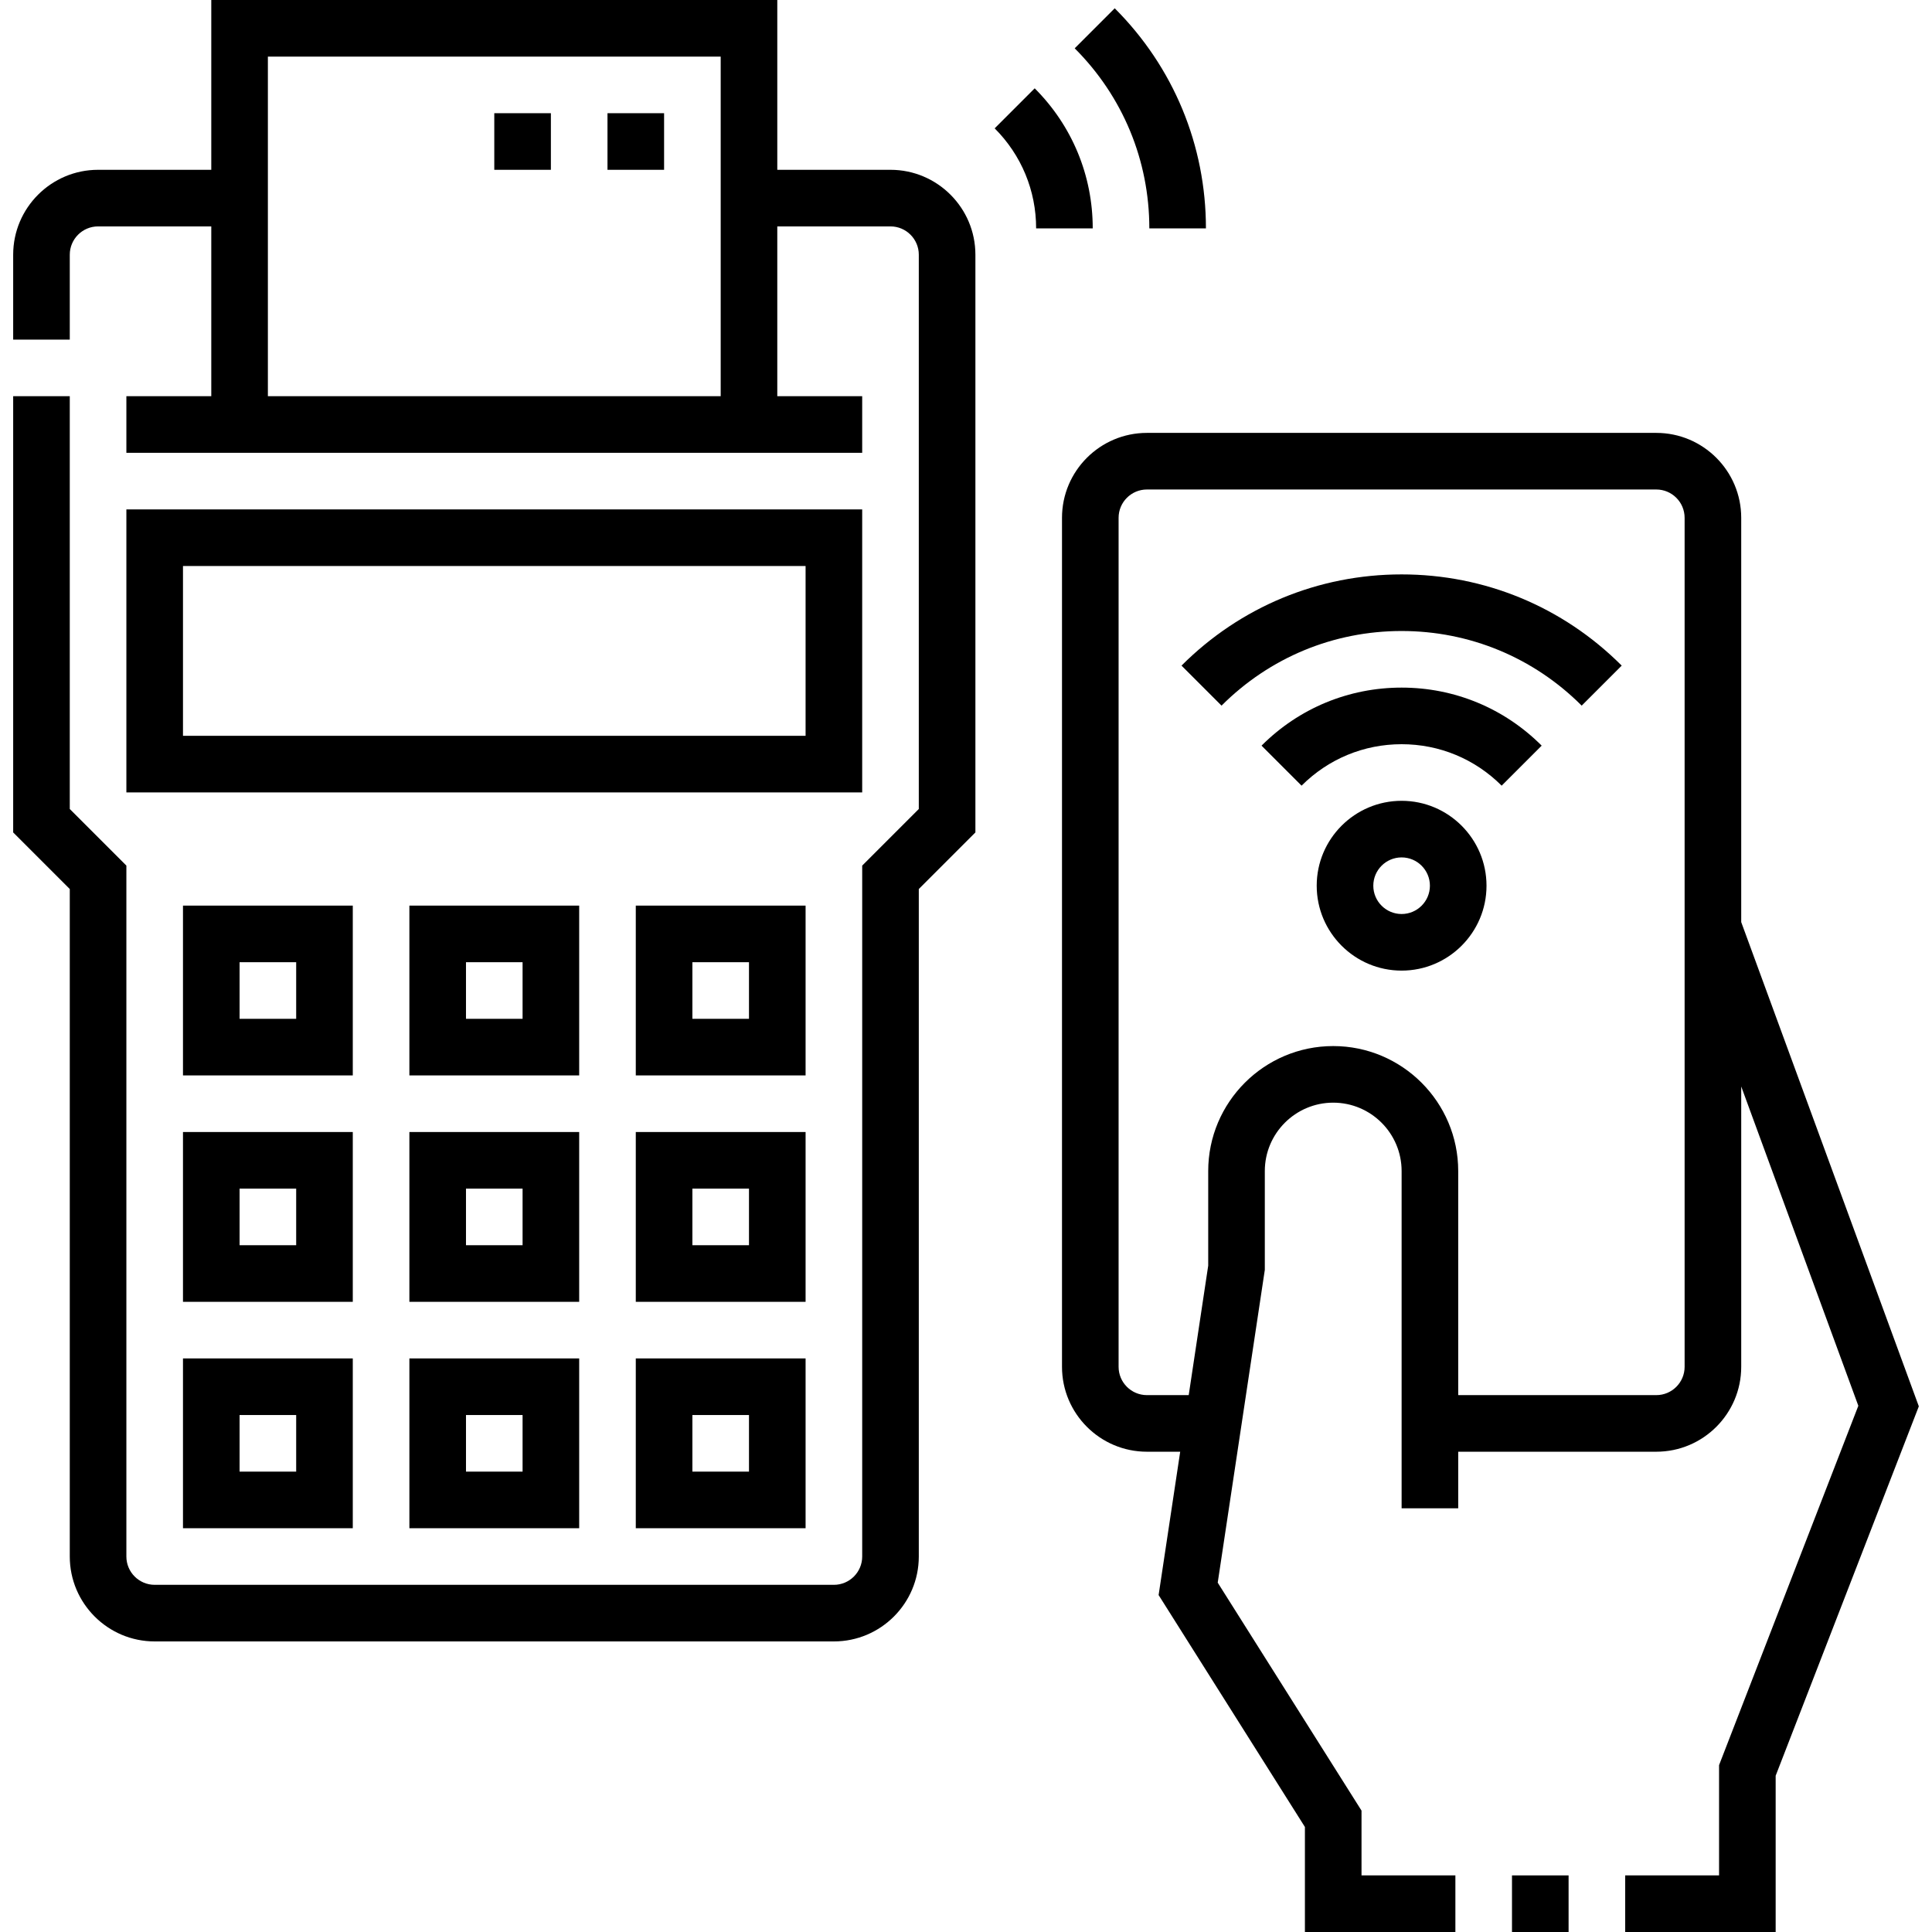 <svg id="Capa_1" enable-background="new 0 0 512 512" height="512" viewBox="0 0 512 512" width="512" xmlns="http://www.w3.org/2000/svg"><g><path d="m235.992 45h-30.002v-45h-149.999v45h-29.999c-12.406 0-22.5 10.093-22.5 22.5v22.5h15v-22.5c0-4.135 3.364-7.5 7.5-7.5h29.999v45h-22.499v15h194.997v-15h-22.499v-45h30.002c4.136 0 7.5 3.365 7.5 7.5v146.892l-15 15v183.104c0 4.136-3.364 7.5-7.5 7.5h-180c-4.136 0-7.5-3.364-7.5-7.5v-183.105l-15-15v-109.391h-15v115.604l15 15v176.891c0 12.407 10.094 22.5 22.5 22.5h180c12.406 0 22.5-10.093 22.5-22.5v-176.891l15-15v-153.104c0-12.407-10.094-22.5-22.5-22.5zm-165.001 59.999v-89.999h119.999v89.999z"/><path d="m228.489 134.999h-194.997v74.999h194.997zm-15 59.999h-164.997v-44.999h164.997z"/><path d="m213.49 239.997h-45v45h45zm-15 30h-15v-15h15z"/><path d="m213.49 299.997h-45v45h45zm-15 29.999h-15v-15h15z"/><path d="m168.49 404.995h45v-45h-45zm15-29.999h15v15h-15z"/><path d="m153.49 299.997h-44.999v45h44.999zm-15 29.999h-14.999v-15h14.999z"/><path d="m48.492 404.995h44.999v-45h-44.999zm15-29.999h14.999v15h-14.999z"/><path d="m93.491 299.997h-44.999v45h44.999zm-15 29.999h-14.999v-15h14.999z"/><path d="m93.491 239.997h-44.999v45h44.999zm-15 30h-14.999v-15h14.999z"/><path d="m153.49 239.997h-44.999v45h44.999zm-15 30h-14.999v-15h14.999z"/><path d="m108.491 404.995h44.999v-45h-44.999zm15-29.999h14.999v15h-14.999z"/><path d="m160.99 30h15v15h-15z"/><path d="m130.99 30h15v15h-15z"/><path d="m274.205 23.406-10.607 10.606c7.085 7.085 10.987 16.501 10.987 26.513h15c0-14.018-5.462-27.2-15.38-37.119z"/><path d="m319.585 60.525c0-22.027-8.584-42.742-24.171-58.329l-10.607 10.606c12.754 12.754 19.778 29.702 19.778 47.722h15z"/><path d="m461.441 244.364v-107.143c0-12.407-10.094-22.5-22.5-22.5h-135c-12.406 0-22.5 10.093-22.5 22.5v225c0 12.406 10.094 22.5 22.5 22.5h8.823l-5.72 37.986 38.772 61.461v27.832h39.876v-15h-24.876v-17.168l-38.108-60.409 12.397-82.336.084-.555v-26.188c0-9.995 8.132-18.126 18.127-18.126s18.126 8.131 18.126 18.126v89.377h15v-15h52.499c12.406 0 22.5-10.093 22.5-22.5v-74.295l31.035 84.625-36.908 95.233v29.216h-24.875v15h39.875v-41.411l37.939-97.892zm-15 117.858c0 4.135-3.364 7.5-7.5 7.5h-52.499v-59.377c0-18.266-14.86-33.126-33.126-33.126-18.267 0-33.127 14.86-33.127 33.126v25.064l-5.167 34.313h-11.081c-4.136 0-7.5-3.364-7.5-7.5v-225c0-4.135 3.364-7.5 7.5-7.5h135c4.136 0 7.5 3.365 7.5 7.5z"/><path d="m400.692 497h15v15h-15z"/><path d="m313.113 176.393 10.607 10.607c12.754-12.754 29.702-19.778 47.722-19.778s34.968 7.024 47.722 19.778l10.606-10.606c-15.587-15.587-36.302-24.171-58.328-24.171s-42.742 8.583-58.329 24.17z"/><path d="m334.322 197.603 10.607 10.606c7.085-7.085 16.5-10.987 26.512-10.987s19.427 3.902 26.512 10.987l10.607-10.606c-9.919-9.918-23.102-15.381-37.119-15.381s-27.2 5.462-37.119 15.381z"/><path d="m371.441 212.222c-12.406 0-22.5 10.093-22.5 22.5s10.094 22.5 22.5 22.5 22.5-10.093 22.5-22.5-10.093-22.5-22.5-22.5zm0 30c-4.136 0-7.5-3.364-7.5-7.5s3.364-7.5 7.5-7.5 7.5 3.364 7.5 7.5-3.364 7.5-7.5 7.5z"/></g></svg>